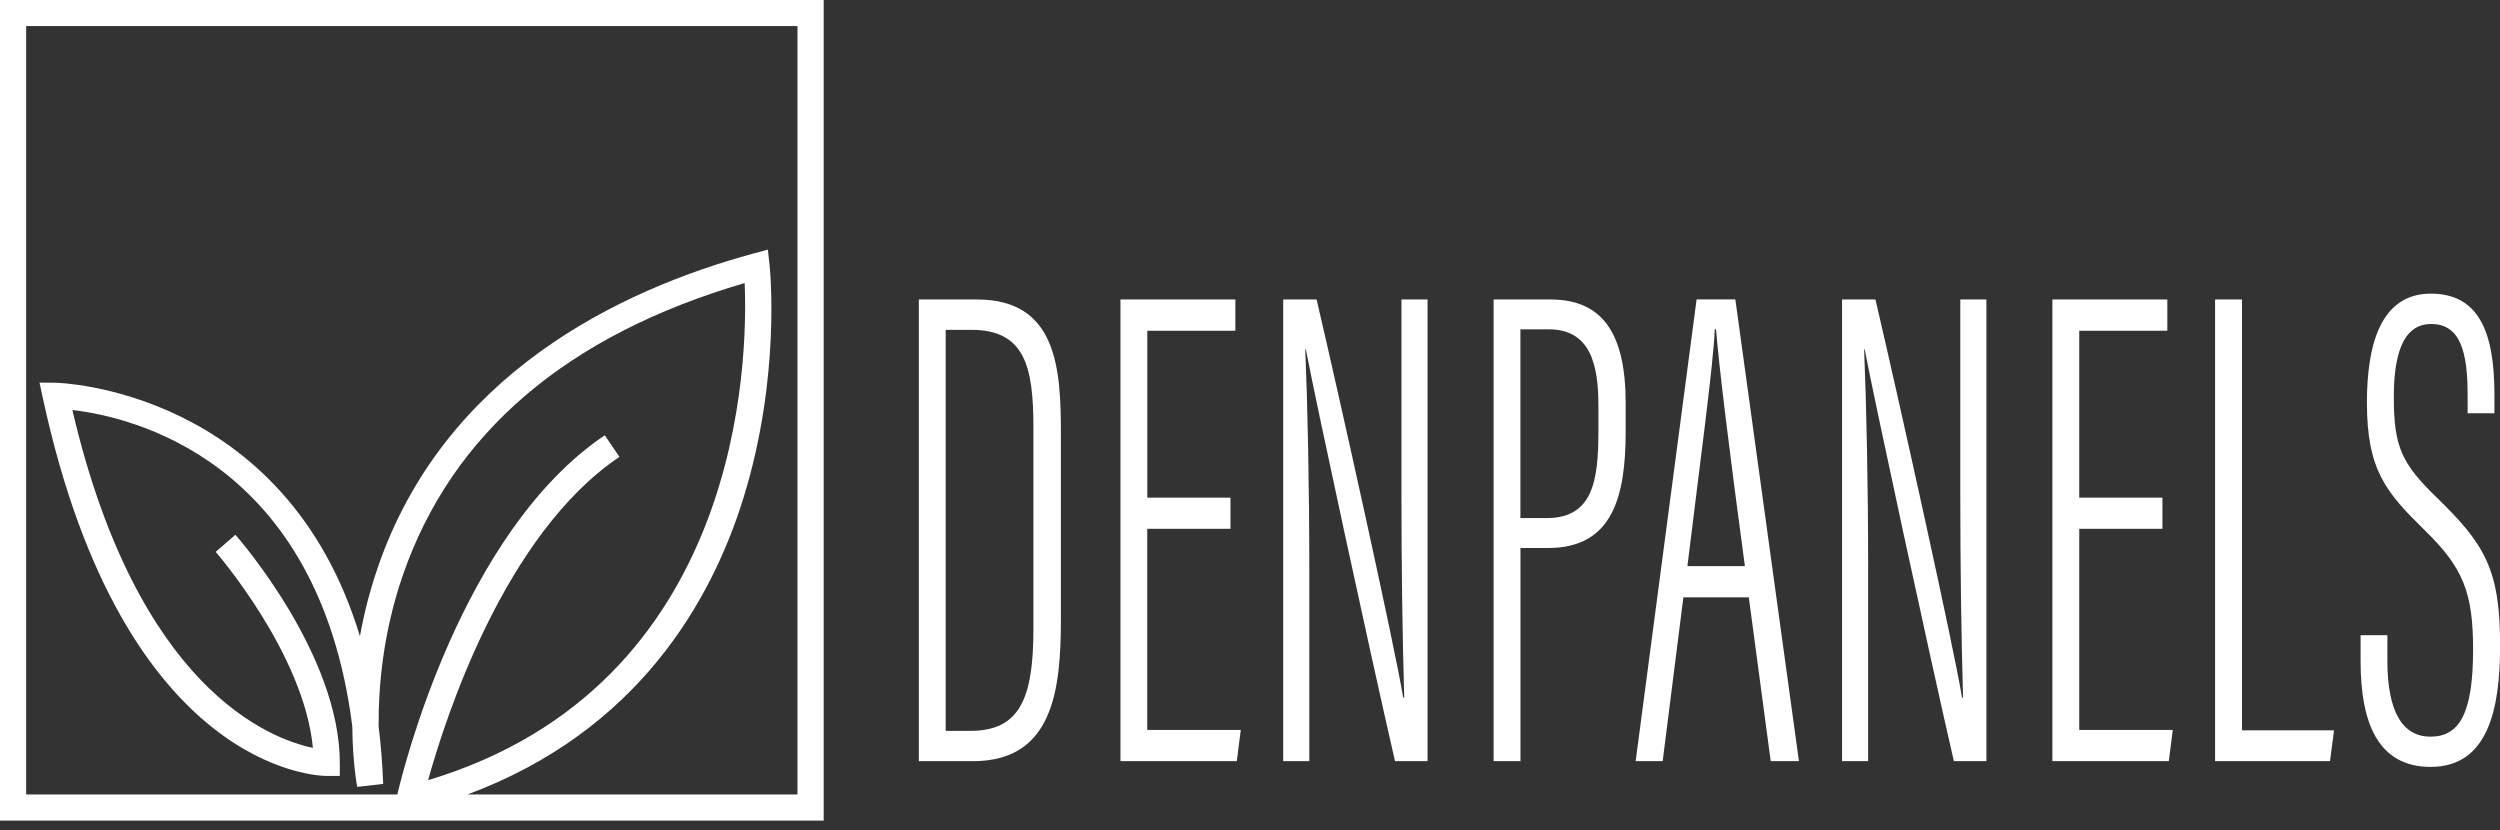 <svg width="262" height="87" viewBox="0 0 262 87" fill="none" xmlns="http://www.w3.org/2000/svg">
<rect x="0" y="0" width="262" height="87" fill="#333333" stroke="none"/>
<g clip-path="url(#clip0_2_15)">
<path d="M96.294 31.386H102.391C110.778 31.386 111.181 38.636 111.181 45.425V64.914C111.181 72.363 110.338 79.77 101.964 79.77H96.294V31.386ZM99.108 76.594H101.71C106.88 76.594 108.302 73.173 108.302 65.928V44.783C108.302 38.402 107.392 34.567 101.795 34.567H99.108V76.594Z" fill="white"/>
<path d="M128.949 55.419H120.231V76.499H130.033L129.617 79.764H117.423V31.386H129.467V34.663H120.237V52.159H128.955V55.425L128.949 55.419Z" fill="white"/>
<path d="M134.479 79.764V31.386H137.98C140.42 41.812 146.276 68.197 147.053 73.107H147.161C146.969 66.217 146.872 59.41 146.872 51.565V31.386H149.608V79.77H146.198C143.583 68.407 137.817 41.721 136.853 36.608H136.793C137.034 42.412 137.215 50.953 137.215 59.704V79.764H134.473H134.479Z" fill="white"/>
<path d="M156.524 31.386H162.495C167.923 31.386 170.369 34.921 170.369 42.226V45.233C170.369 52.021 169.019 57.429 162.248 57.429H159.344V79.77H156.53V31.386H156.524ZM159.344 54.296H162.079C166.881 54.296 167.513 50.485 167.513 45.239V42.496C167.513 38.3 166.718 34.513 162.314 34.513H159.338V54.29L159.344 54.296Z" fill="white"/>
<path d="M176.418 62.597L174.249 79.764H171.417L177.804 31.38H181.864L188.528 79.764H185.57L183.274 62.597H176.424H176.418ZM182.864 59.332C181.202 46.998 180.159 38.468 179.84 34.507H179.707C179.581 38.078 178.057 49.32 176.84 59.332H182.864Z" fill="white"/>
<path d="M193.046 79.764V31.386H196.547C198.987 41.812 204.843 68.197 205.62 73.107H205.728C205.536 66.217 205.439 59.41 205.439 51.565V31.386H208.175V79.77H204.765C202.15 68.407 196.384 41.721 195.42 36.608H195.36C195.601 42.412 195.782 50.953 195.782 59.704V79.764H193.04H193.046Z" fill="white"/>
<path d="M226.622 55.419H217.905V76.499H227.707L227.291 79.764H215.091V31.386H227.135V34.663H217.905V52.159H226.622V55.425V55.419Z" fill="white"/>
<path d="M232.147 31.386H234.961V76.54H244.606L244.185 79.77H232.141V31.386H232.147Z" fill="white"/>
<path d="M250.197 66.571V69.248C250.197 74.464 251.716 77.201 254.71 77.201C257.704 77.201 259.18 74.86 259.18 68.071C259.18 62.087 258.126 59.488 254.138 55.599C250.053 51.589 248.053 49.278 248.053 42.166C248.053 36.206 249.456 30.707 254.855 30.773C259.62 30.834 261.416 34.543 261.416 41.301V43.312H258.608V41.397C258.608 36.932 257.867 33.955 254.788 33.955C251.71 33.955 250.872 37.418 250.872 41.614C250.872 46.853 251.716 48.582 255.337 52.111C260.373 56.997 262.012 59.638 262.012 67.627C262.012 74.386 260.723 80.37 254.728 80.37C249.161 80.37 247.39 75.658 247.39 69.284V66.571H250.203H250.197Z" fill="white"/>
<path d="M0 0V86H86.323V0H0ZM83.576 83.263H48.981C66.809 76.648 74.545 63.023 77.894 52.249C81.859 39.489 80.696 28.223 80.648 27.748L80.473 26.158L78.925 26.578C64.785 30.431 46.481 39.279 39.559 59.566C38.715 62.033 38.125 64.428 37.721 66.679C29.877 40.743 6.133 40.113 5.856 40.113L4.139 40.095L4.501 41.77C12.965 80.868 33.371 81.318 34.239 81.318H35.612V79.95C35.612 68.629 25.117 56.553 24.672 56.043L22.605 57.837C22.701 57.952 31.865 68.504 32.793 78.377C28.28 77.435 14.405 72.183 7.585 42.97C13.682 43.672 33.371 48.108 36.92 76.114C36.95 79.86 37.396 82.261 37.438 82.465L40.155 82.153C40.077 80.04 39.914 78.029 39.679 76.12C39.649 72.105 40.107 66.409 42.204 60.322C47.331 45.437 59.38 35.125 78.039 29.663C78.382 37.556 77.913 71.817 44.867 81.762C46.686 75.19 52.88 55.977 64.917 47.88L63.381 45.617C48.349 55.731 42.21 80.82 41.643 83.257H2.741V2.731H83.576V83.263Z" fill="white"/>
</g>
<defs>
<clipPath id="clip0_2_15">
<rect width="262" height="86" fill="white"/>
</clipPath>
</defs>
</svg>
